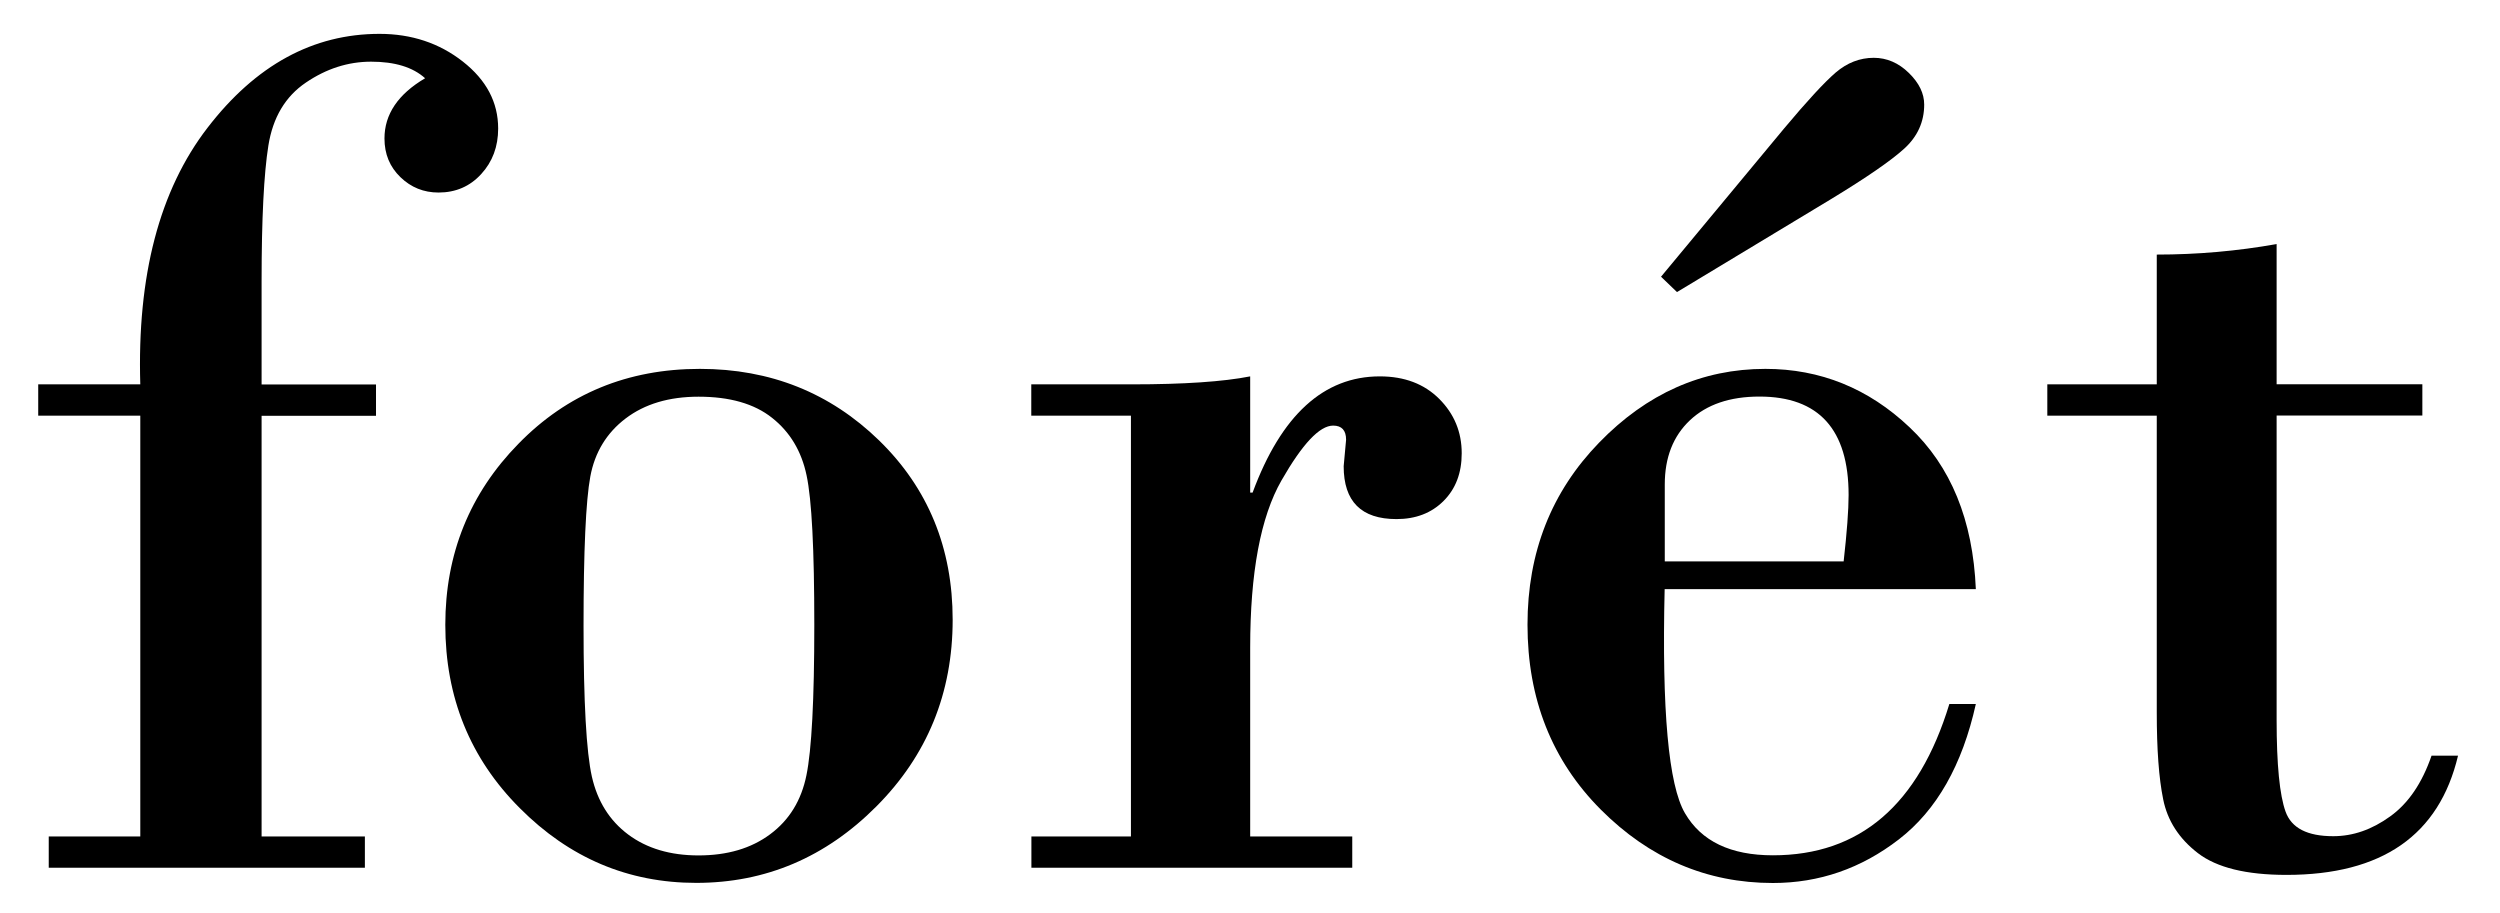 <?xml version="1.0" encoding="utf-8"?>
<!-- Generator: Adobe Illustrator 23.0.3, SVG Export Plug-In . SVG Version: 6.00 Build 0)  -->
<svg version="1.1" id="Layer_1" xmlns="http://www.w3.org/2000/svg" xmlns:xlink="http://www.w3.org/1999/xlink" x="0px" y="0px"
	 viewBox="0 0 2067.1 754.5" style="enable-background:new 0 0 2067.1 754.5;" xml:space="preserve">
<g>
	<path d="M116,691.5V343.7H31.6v-25.9H116c-2.7-89.8,15.8-160.6,55.7-212.3c39.8-51.7,87.2-77.5,142.1-77.5
		c26.4,0,49.4,7.6,68.9,22.9c19.5,15.3,29.2,33.7,29.2,55.4c0,14.9-4.7,27.5-14,37.6c-9.3,10.2-21.1,15.3-35.3,15.3
		c-12.2,0-22.7-4.2-31.5-12.7c-8.8-8.5-13.2-19.1-13.2-32c0-20,11.2-36.6,33.6-49.8c-10.2-9.2-25.1-13.7-44.7-13.7
		c-19,0-37,5.8-53.9,17.3c-17,11.5-27.3,28.9-31,52.1c-3.7,23.2-5.6,60.6-5.6,112.1v85.4h94.6v25.9h-94.6v347.8h85.4v25.9H40.3
		v-25.9H116z"/>
	<path d="M368.2,516.6c0-58.6,20.2-108.6,60.5-149.7C469,325.6,519,305,578.7,305c58.3,0,107.7,19.8,148.2,59.2
		c40.5,39.5,60.8,88.9,60.8,148.2c0,60.7-21,112.1-63,154.3c-42,42.2-91.7,63.3-149,63.3c-56.3,0-104.9-20.6-145.9-61.8
		C388.7,627.1,368.2,576.5,368.2,516.6z M673.3,516.6c0-62.4-2.1-103.5-6.4-123.6c-4.2-20-13.7-35.8-28.5-47.5
		c-14.7-11.7-35-17.5-60.8-17.5c-24.4,0-44.5,6-60.3,18c-15.8,12-25.5,28.1-29.2,48c-3.7,20-5.6,61.2-5.6,123.6
		c0,62.7,2.3,104.2,6.9,124.6c4.6,20.3,14.6,36.3,30,47.8c15.4,11.5,34.8,17.3,58.2,17.3c23.7,0,43.5-5.8,59.2-17.5
		c15.8-11.7,25.8-28,30-48.8C671.1,620,673.3,578.6,673.3,516.6z"/>
	<path d="M935.1,691.5V343.7h-82.4v-25.9h83.4c42.7,0,75.3-2.2,97.6-6.6v96.1h2c23.7-64.1,58.8-96.1,105.2-96.1
		c20.3,0,36.7,6.2,49.1,18.6c12.4,12.4,18.6,27.4,18.6,45c0,16.3-5,29.4-15,39.4c-10,10-23,15-38.9,15c-29.2,0-43.7-14.6-43.7-43.7
		l2-21.9c0-7.8-3.6-11.7-10.7-11.7c-11.2,0-25.4,15.1-42.7,45.3c-17.3,30.2-25.9,76.3-25.9,138.3v156.1h84.4v25.9H852.8v-25.9H935.1
		z"/>
	<path d="M1633.7,487.1h-257.3c-2.4,100.3,3.2,162.1,16.8,185.3c13.5,23.2,37.8,34.8,72.7,34.8c71.9,0,120.5-41.7,145.9-125.1h21.9
		c-11.2,50.5-32.4,87.8-63.6,111.9c-31.2,24.1-65.9,36.1-104.2,36.1c-54.6,0-102-20.3-142.4-60.8c-40.3-40.5-60.5-91.4-60.5-152.8
		c0-59.7,19.7-109.8,59.2-150.5c39.5-40.7,85.3-61,137.5-61c45.4,0,85.2,16.1,119.2,48.3C1613.1,385.5,1631.3,430.1,1633.7,487.1z
		 M1386.6,241.5l-13.2-12.7l101.7-122.5c19-22.7,33.2-38.1,42.7-46.3c9.5-8.1,20-12.2,31.5-12.2c10.8,0,20.5,4.2,29,12.5
		c8.5,8.3,12.7,17,12.7,26.2c0,14.2-5.5,26.4-16.5,36.4c-11,10-31.3,24-60.8,41.9L1386.6,241.5z M1376.4,464.2h148
		c2.7-24.1,4.1-42.4,4.1-54.9c0-54.2-24.6-81.4-73.7-81.4c-24.4,0-43.6,6.5-57.5,19.6c-13.9,13.1-20.8,30.8-20.8,53.1V464.2z"/>
	<path d="M1882.4,201.8v115.9h120.5v25.9h-120.5v251.7c0,37,2.5,62.2,7.4,75.8c4.9,13.6,18,20.3,39.4,20.3c16.3,0,31.9-5.4,47-16.3
		c15.1-10.8,26.5-27.6,34.3-50.3h21.9c-15.6,65.8-62.9,98.6-141.9,98.6c-33.2,0-57.6-6-73.2-18c-15.6-12-25.2-26.9-28.7-44.5
		c-3.6-17.6-5.3-41.5-5.3-71.7V343.7h-90.5v-25.9h90.5V210.5C1816.8,210.5,1849.8,207.6,1882.4,201.8z"/>
</g>
</svg>
